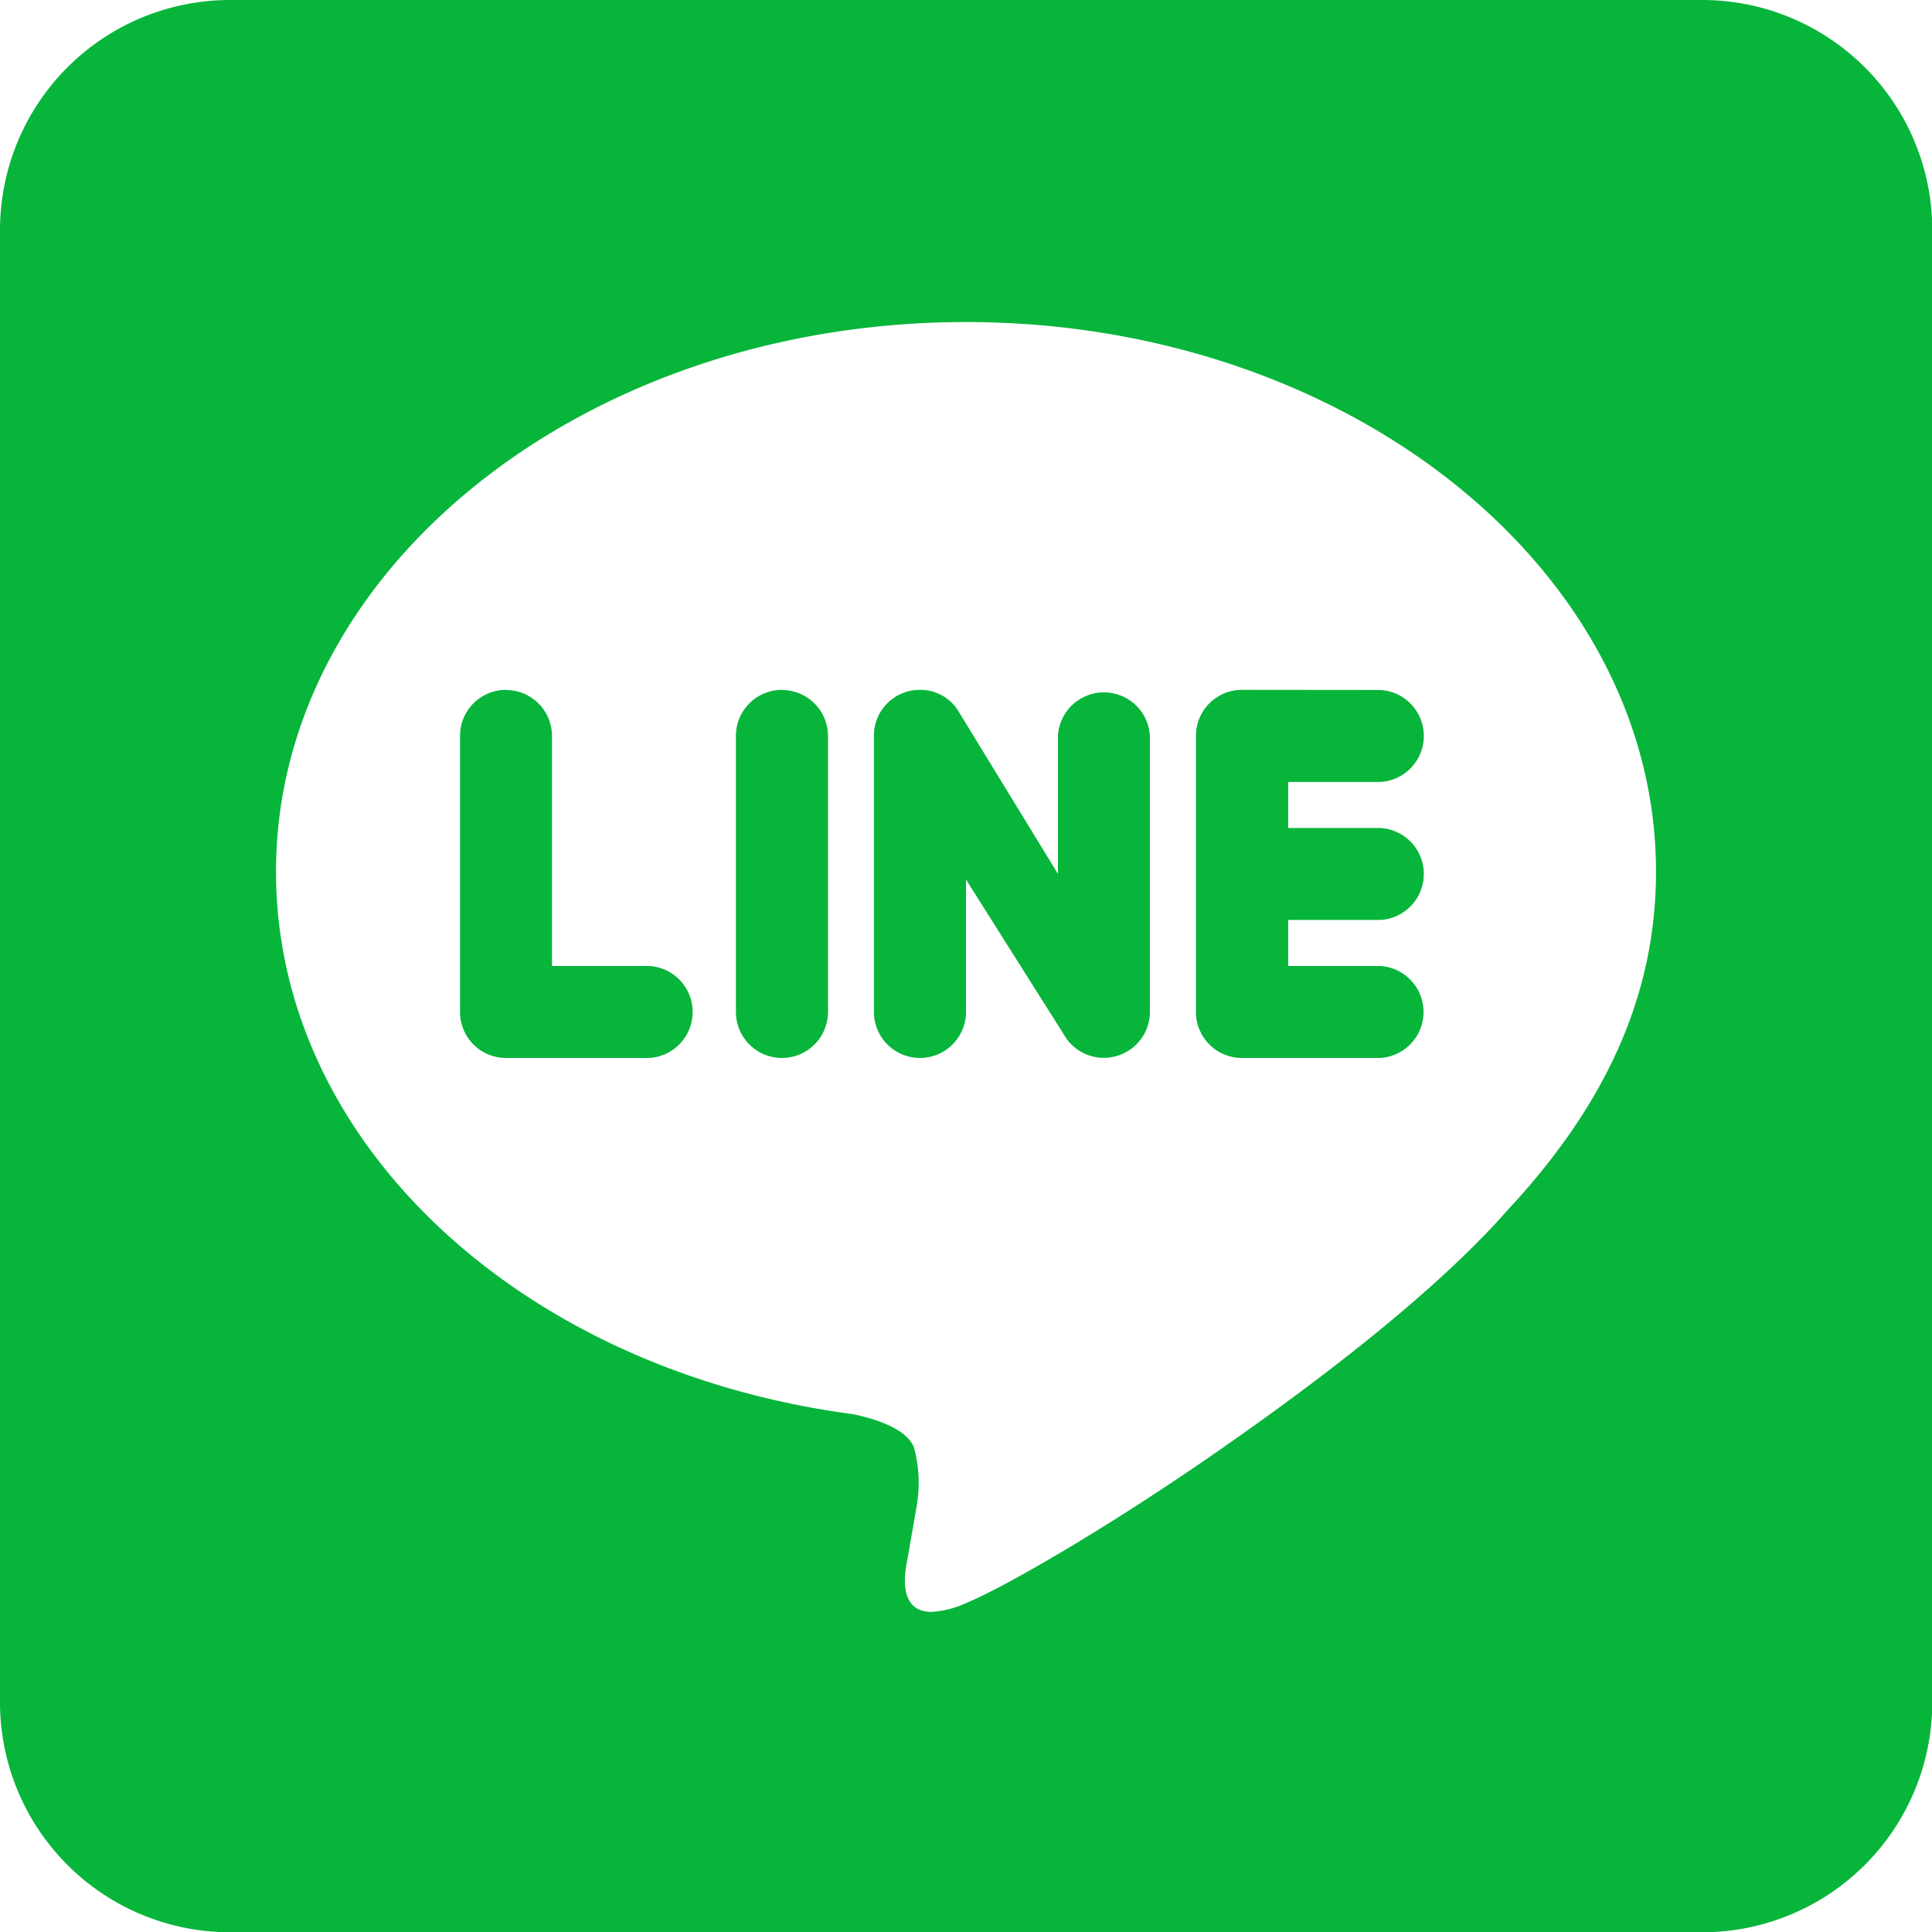 <svg id="圖層_1" data-name="圖層 1" xmlns="http://www.w3.org/2000/svg" viewBox="0 0 140.98 140.98"><defs><style>.cls-1{fill:#07b53b;}</style></defs><path class="cls-1" d="M16.78,0A16.79,16.79,0,0,0,0,16.78V124.19A16.79,16.79,0,0,0,16.78,141H124.19A16.79,16.79,0,0,0,141,124.19V16.78A16.79,16.79,0,0,0,124.19,0ZM70.49,23.5c27.76,0,50.35,18,50.35,40.1,0,8.83-3.5,16.83-10.81,24.68-5.27,6-13.83,12.55-21.72,18s-15.14,9.6-17.82,10.7a7,7,0,0,1-2.52.64c-2.22,0-2-2.34-1.85-3.32.14-.74.74-4.23.74-4.23a9.9,9.9,0,0,0-.17-4.46c-.57-1.38-2.82-2.08-4.46-2.42C38.06,100,20.14,83.41,20.14,63.6,20.14,41.48,42.73,23.5,70.49,23.5ZM67.1,50.34a3.34,3.34,0,0,0-3.33,3.36V73.84a3.36,3.36,0,0,0,6.72,0V64.18l7.33,11.61a3.36,3.36,0,0,0,6.09-2V53.7a3.36,3.36,0,0,0-6.71,0V63.77l-7.34-12A3.25,3.25,0,0,0,67.1,50.34Zm-30.18,0a3.35,3.35,0,0,0-3.35,3.35V73.84a3.35,3.35,0,0,0,3.35,3.36H47a3.36,3.36,0,1,0,0-6.71H40.28V53.7A3.36,3.36,0,0,0,36.92,50.35Zm20.14,0A3.36,3.36,0,0,0,53.7,53.7V73.84a3.36,3.36,0,0,0,6.72,0V53.7A3.36,3.36,0,0,0,57.06,50.35Zm33.57,0a3.35,3.35,0,0,0-3.36,3.35V73.84a3.35,3.35,0,0,0,3.36,3.36H100.7a3.36,3.36,0,0,0,0-6.71H94V67.13h6.72a3.36,3.36,0,0,0,0-6.71H94V57.06h6.72a3.36,3.36,0,0,0,0-6.71Z"/></svg>